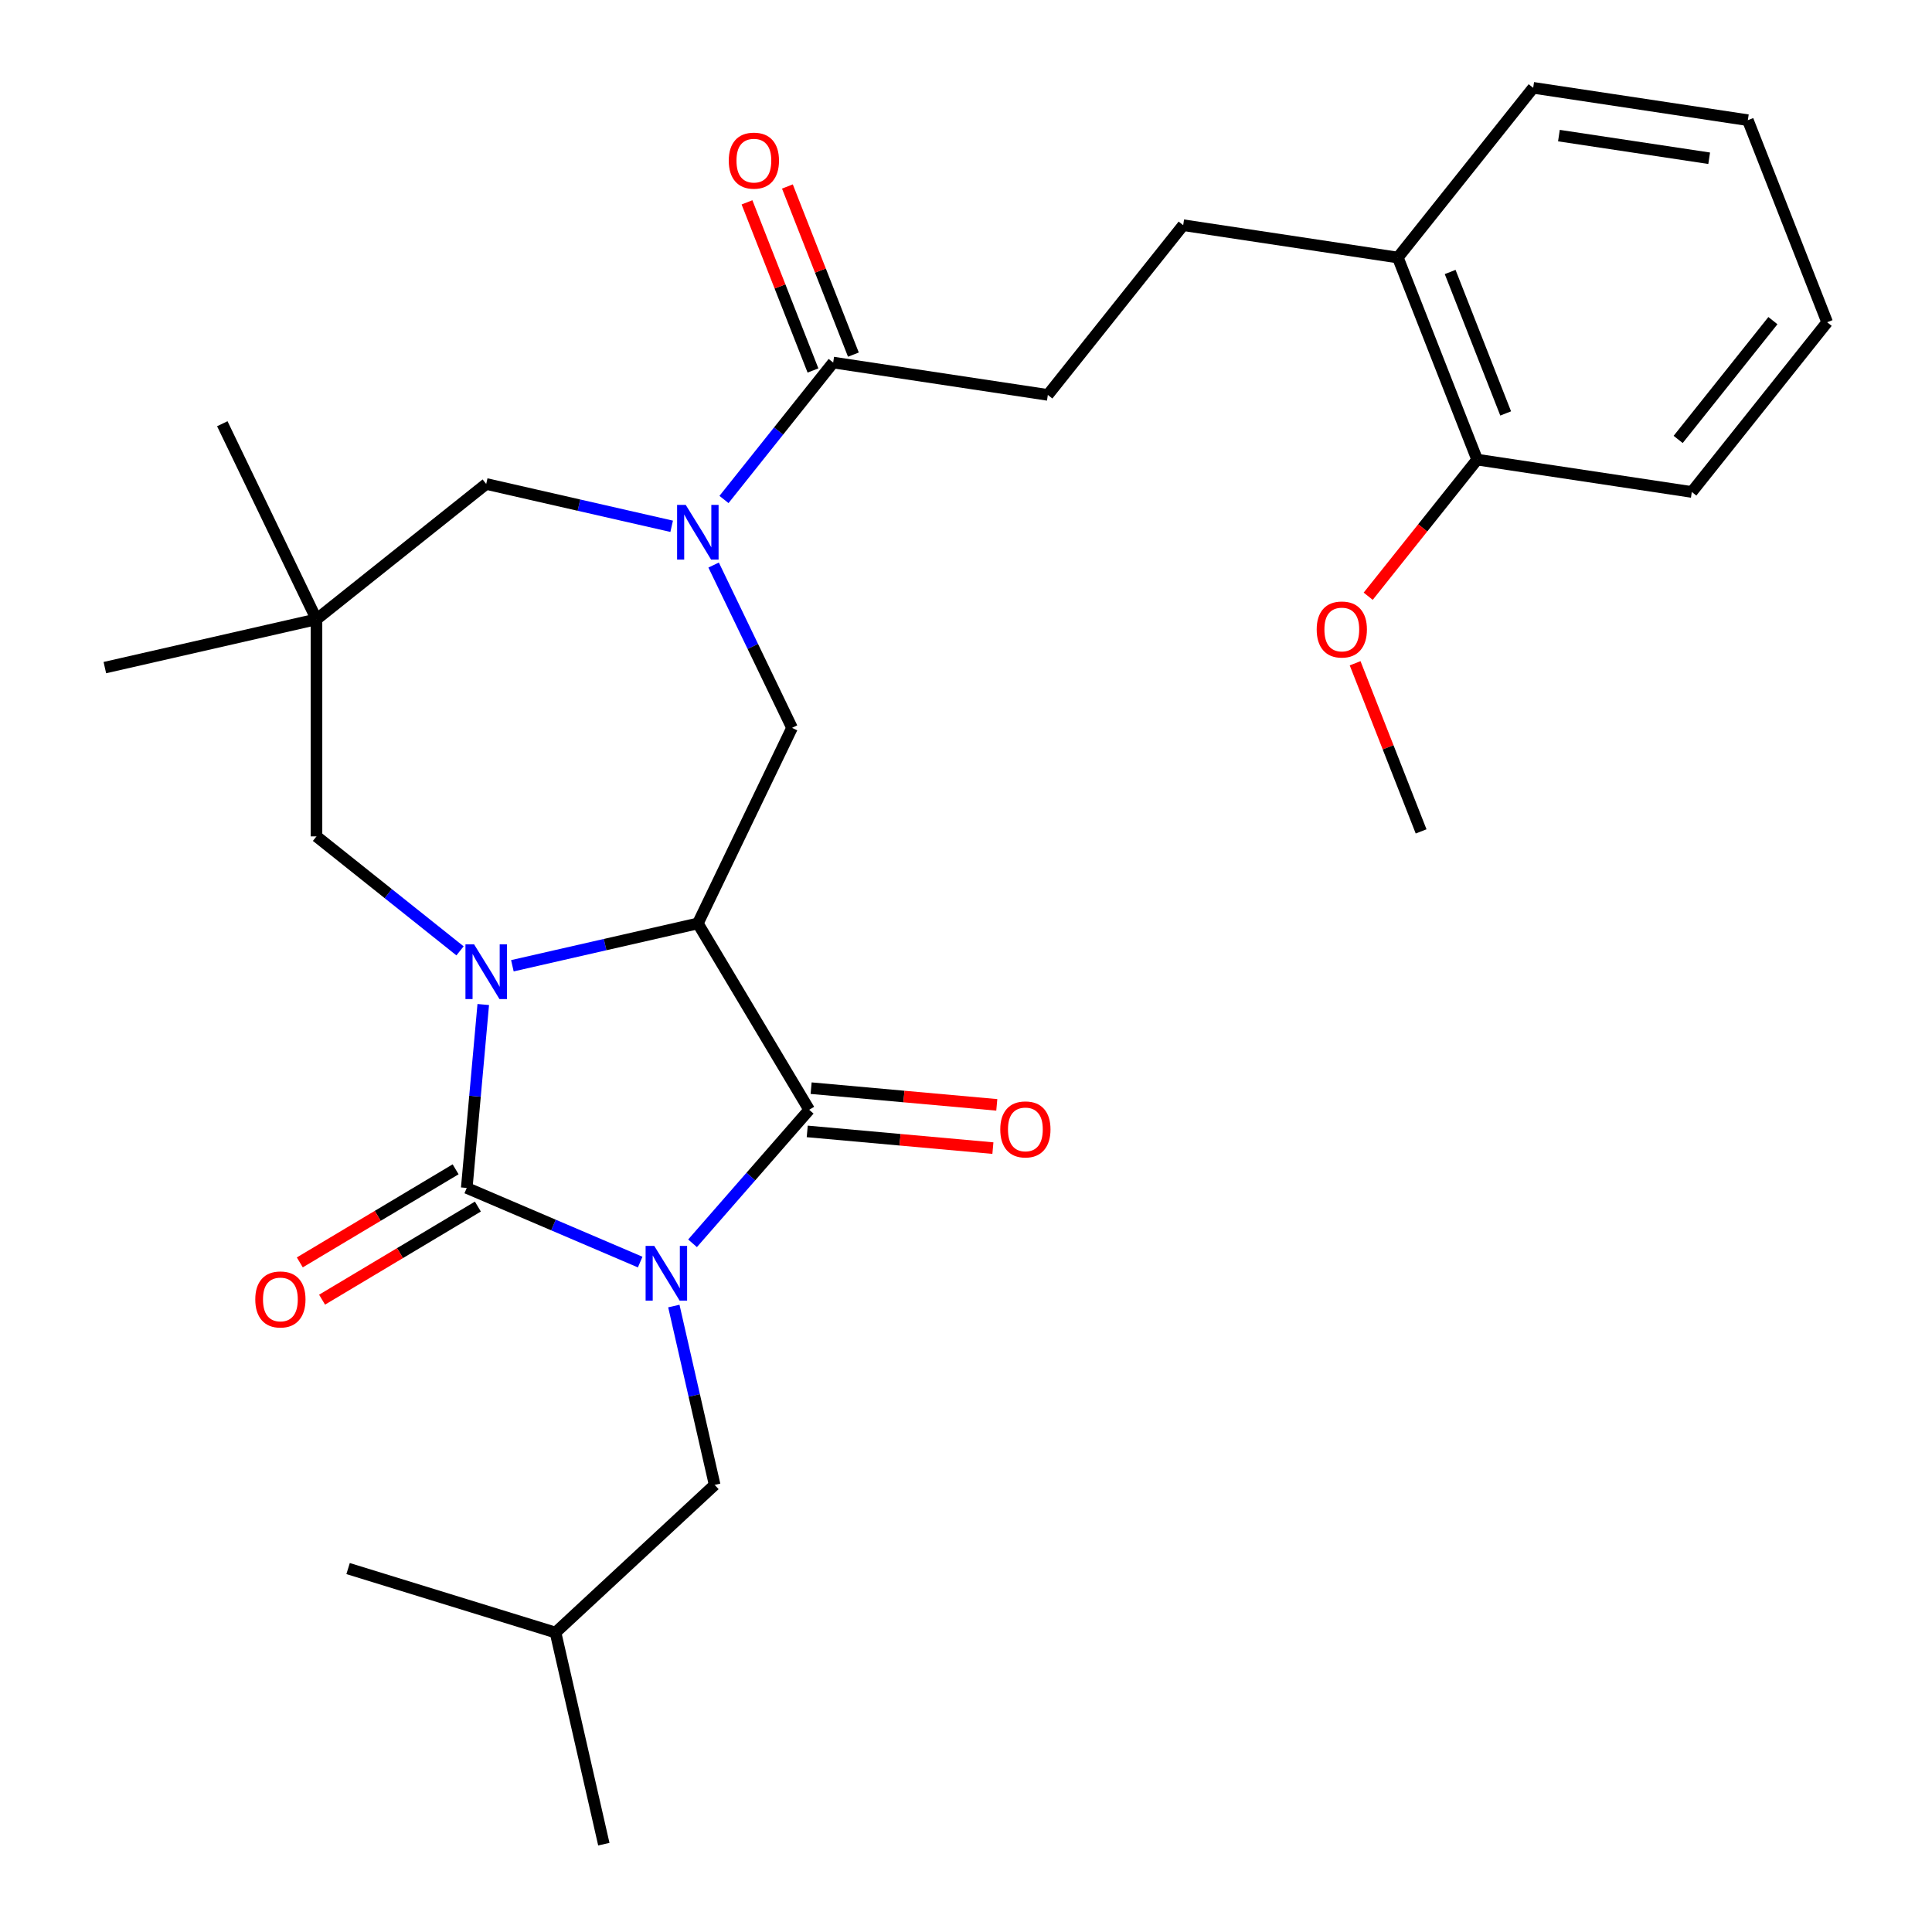 <?xml version='1.0' encoding='iso-8859-1'?>
<svg version='1.1' baseProfile='full'
              xmlns='http://www.w3.org/2000/svg'
                      xmlns:rdkit='http://www.rdkit.org/xml'
                      xmlns:xlink='http://www.w3.org/1999/xlink'
                  xml:space='preserve'
width='1000px' height='1000px' viewBox='0 0 1000 1000'>
<!-- END OF HEADER -->
<rect style='opacity:1.0;fill:#FFFFFF;stroke:none' width='1000' height='1000' x='0' y='0'> </rect>
<path class='bond-0' d='M 331.356,653.245 L 286.471,634.061' style='fill:none;fill-rule:evenodd;stroke:#0000FF;stroke-width:6px;stroke-linecap:butt;stroke-linejoin:miter;stroke-opacity:1' />
<path class='bond-0' d='M 286.471,634.061 L 241.587,614.876' style='fill:none;fill-rule:evenodd;stroke:#000000;stroke-width:6px;stroke-linecap:butt;stroke-linejoin:miter;stroke-opacity:1' />
<path class='bond-3' d='M 358.454,643.528 L 388.642,608.975' style='fill:none;fill-rule:evenodd;stroke:#0000FF;stroke-width:6px;stroke-linecap:butt;stroke-linejoin:miter;stroke-opacity:1' />
<path class='bond-3' d='M 388.642,608.975 L 418.83,574.421' style='fill:none;fill-rule:evenodd;stroke:#000000;stroke-width:6px;stroke-linecap:butt;stroke-linejoin:miter;stroke-opacity:1' />
<path class='bond-9' d='M 348.778,676.005 L 359.342,722.292' style='fill:none;fill-rule:evenodd;stroke:#0000FF;stroke-width:6px;stroke-linecap:butt;stroke-linejoin:miter;stroke-opacity:1' />
<path class='bond-9' d='M 359.342,722.292 L 369.907,768.579' style='fill:none;fill-rule:evenodd;stroke:#000000;stroke-width:6px;stroke-linecap:butt;stroke-linejoin:miter;stroke-opacity:1' />
<path class='bond-1' d='M 241.587,614.876 L 245.859,567.407' style='fill:none;fill-rule:evenodd;stroke:#000000;stroke-width:6px;stroke-linecap:butt;stroke-linejoin:miter;stroke-opacity:1' />
<path class='bond-1' d='M 245.859,567.407 L 250.131,519.938' style='fill:none;fill-rule:evenodd;stroke:#0000FF;stroke-width:6px;stroke-linecap:butt;stroke-linejoin:miter;stroke-opacity:1' />
<path class='bond-11' d='M 235.824,605.23 L 195.501,629.322' style='fill:none;fill-rule:evenodd;stroke:#000000;stroke-width:6px;stroke-linecap:butt;stroke-linejoin:miter;stroke-opacity:1' />
<path class='bond-11' d='M 195.501,629.322 L 155.178,653.414' style='fill:none;fill-rule:evenodd;stroke:#FF0000;stroke-width:6px;stroke-linecap:butt;stroke-linejoin:miter;stroke-opacity:1' />
<path class='bond-11' d='M 247.35,624.521 L 207.027,648.613' style='fill:none;fill-rule:evenodd;stroke:#000000;stroke-width:6px;stroke-linecap:butt;stroke-linejoin:miter;stroke-opacity:1' />
<path class='bond-11' d='M 207.027,648.613 L 166.704,672.705' style='fill:none;fill-rule:evenodd;stroke:#FF0000;stroke-width:6px;stroke-linecap:butt;stroke-linejoin:miter;stroke-opacity:1' />
<path class='bond-8' d='M 238.11,492.164 L 200.961,462.539' style='fill:none;fill-rule:evenodd;stroke:#0000FF;stroke-width:6px;stroke-linecap:butt;stroke-linejoin:miter;stroke-opacity:1' />
<path class='bond-8' d='M 200.961,462.539 L 163.812,432.913' style='fill:none;fill-rule:evenodd;stroke:#000000;stroke-width:6px;stroke-linecap:butt;stroke-linejoin:miter;stroke-opacity:1' />
<path class='bond-29' d='M 265.208,499.876 L 313.204,488.921' style='fill:none;fill-rule:evenodd;stroke:#0000FF;stroke-width:6px;stroke-linecap:butt;stroke-linejoin:miter;stroke-opacity:1' />
<path class='bond-29' d='M 313.204,488.921 L 361.201,477.966' style='fill:none;fill-rule:evenodd;stroke:#000000;stroke-width:6px;stroke-linecap:butt;stroke-linejoin:miter;stroke-opacity:1' />
<path class='bond-2' d='M 361.201,477.966 L 418.83,574.421' style='fill:none;fill-rule:evenodd;stroke:#000000;stroke-width:6px;stroke-linecap:butt;stroke-linejoin:miter;stroke-opacity:1' />
<path class='bond-5' d='M 361.201,477.966 L 409.952,376.734' style='fill:none;fill-rule:evenodd;stroke:#000000;stroke-width:6px;stroke-linecap:butt;stroke-linejoin:miter;stroke-opacity:1' />
<path class='bond-12' d='M 417.823,585.612 L 465.872,589.937' style='fill:none;fill-rule:evenodd;stroke:#000000;stroke-width:6px;stroke-linecap:butt;stroke-linejoin:miter;stroke-opacity:1' />
<path class='bond-12' d='M 465.872,589.937 L 513.922,594.261' style='fill:none;fill-rule:evenodd;stroke:#FF0000;stroke-width:6px;stroke-linecap:butt;stroke-linejoin:miter;stroke-opacity:1' />
<path class='bond-12' d='M 419.838,563.231 L 467.887,567.555' style='fill:none;fill-rule:evenodd;stroke:#000000;stroke-width:6px;stroke-linecap:butt;stroke-linejoin:miter;stroke-opacity:1' />
<path class='bond-12' d='M 467.887,567.555 L 515.936,571.88' style='fill:none;fill-rule:evenodd;stroke:#FF0000;stroke-width:6px;stroke-linecap:butt;stroke-linejoin:miter;stroke-opacity:1' />
<path class='bond-4' d='M 369.373,292.47 L 389.663,334.602' style='fill:none;fill-rule:evenodd;stroke:#0000FF;stroke-width:6px;stroke-linecap:butt;stroke-linejoin:miter;stroke-opacity:1' />
<path class='bond-4' d='M 389.663,334.602 L 409.952,376.734' style='fill:none;fill-rule:evenodd;stroke:#000000;stroke-width:6px;stroke-linecap:butt;stroke-linejoin:miter;stroke-opacity:1' />
<path class='bond-6' d='M 374.733,258.532 L 402.995,223.093' style='fill:none;fill-rule:evenodd;stroke:#0000FF;stroke-width:6px;stroke-linecap:butt;stroke-linejoin:miter;stroke-opacity:1' />
<path class='bond-6' d='M 402.995,223.093 L 431.256,187.655' style='fill:none;fill-rule:evenodd;stroke:#000000;stroke-width:6px;stroke-linecap:butt;stroke-linejoin:miter;stroke-opacity:1' />
<path class='bond-10' d='M 347.652,272.408 L 299.655,261.454' style='fill:none;fill-rule:evenodd;stroke:#0000FF;stroke-width:6px;stroke-linecap:butt;stroke-linejoin:miter;stroke-opacity:1' />
<path class='bond-10' d='M 299.655,261.454 L 251.659,250.499' style='fill:none;fill-rule:evenodd;stroke:#000000;stroke-width:6px;stroke-linecap:butt;stroke-linejoin:miter;stroke-opacity:1' />
<path class='bond-13' d='M 431.256,187.655 L 542.361,204.401' style='fill:none;fill-rule:evenodd;stroke:#000000;stroke-width:6px;stroke-linecap:butt;stroke-linejoin:miter;stroke-opacity:1' />
<path class='bond-14' d='M 441.716,183.55 L 424.638,140.038' style='fill:none;fill-rule:evenodd;stroke:#000000;stroke-width:6px;stroke-linecap:butt;stroke-linejoin:miter;stroke-opacity:1' />
<path class='bond-14' d='M 424.638,140.038 L 407.561,96.526' style='fill:none;fill-rule:evenodd;stroke:#FF0000;stroke-width:6px;stroke-linecap:butt;stroke-linejoin:miter;stroke-opacity:1' />
<path class='bond-14' d='M 420.797,191.76 L 403.72,148.248' style='fill:none;fill-rule:evenodd;stroke:#000000;stroke-width:6px;stroke-linecap:butt;stroke-linejoin:miter;stroke-opacity:1' />
<path class='bond-14' d='M 403.72,148.248 L 386.643,104.736' style='fill:none;fill-rule:evenodd;stroke:#FF0000;stroke-width:6px;stroke-linecap:butt;stroke-linejoin:miter;stroke-opacity:1' />
<path class='bond-7' d='M 163.812,320.554 L 163.812,432.913' style='fill:none;fill-rule:evenodd;stroke:#000000;stroke-width:6px;stroke-linecap:butt;stroke-linejoin:miter;stroke-opacity:1' />
<path class='bond-19' d='M 163.812,320.554 L 54.27,345.556' style='fill:none;fill-rule:evenodd;stroke:#000000;stroke-width:6px;stroke-linecap:butt;stroke-linejoin:miter;stroke-opacity:1' />
<path class='bond-20' d='M 163.812,320.554 L 115.061,219.321' style='fill:none;fill-rule:evenodd;stroke:#000000;stroke-width:6px;stroke-linecap:butt;stroke-linejoin:miter;stroke-opacity:1' />
<path class='bond-30' d='M 163.812,320.554 L 251.659,250.499' style='fill:none;fill-rule:evenodd;stroke:#000000;stroke-width:6px;stroke-linecap:butt;stroke-linejoin:miter;stroke-opacity:1' />
<path class='bond-21' d='M 369.907,768.579 L 287.541,845.003' style='fill:none;fill-rule:evenodd;stroke:#000000;stroke-width:6px;stroke-linecap:butt;stroke-linejoin:miter;stroke-opacity:1' />
<path class='bond-16' d='M 542.361,204.401 L 612.416,116.555' style='fill:none;fill-rule:evenodd;stroke:#000000;stroke-width:6px;stroke-linecap:butt;stroke-linejoin:miter;stroke-opacity:1' />
<path class='bond-15' d='M 723.521,133.301 L 612.416,116.555' style='fill:none;fill-rule:evenodd;stroke:#000000;stroke-width:6px;stroke-linecap:butt;stroke-linejoin:miter;stroke-opacity:1' />
<path class='bond-17' d='M 723.521,133.301 L 764.571,237.894' style='fill:none;fill-rule:evenodd;stroke:#000000;stroke-width:6px;stroke-linecap:butt;stroke-linejoin:miter;stroke-opacity:1' />
<path class='bond-17' d='M 750.597,140.78 L 779.332,213.995' style='fill:none;fill-rule:evenodd;stroke:#000000;stroke-width:6px;stroke-linecap:butt;stroke-linejoin:miter;stroke-opacity:1' />
<path class='bond-22' d='M 723.521,133.301 L 793.576,45.455' style='fill:none;fill-rule:evenodd;stroke:#000000;stroke-width:6px;stroke-linecap:butt;stroke-linejoin:miter;stroke-opacity:1' />
<path class='bond-18' d='M 764.571,237.894 L 736.373,273.252' style='fill:none;fill-rule:evenodd;stroke:#000000;stroke-width:6px;stroke-linecap:butt;stroke-linejoin:miter;stroke-opacity:1' />
<path class='bond-18' d='M 736.373,273.252 L 708.175,308.611' style='fill:none;fill-rule:evenodd;stroke:#FF0000;stroke-width:6px;stroke-linecap:butt;stroke-linejoin:miter;stroke-opacity:1' />
<path class='bond-23' d='M 764.571,237.894 L 875.675,254.64' style='fill:none;fill-rule:evenodd;stroke:#000000;stroke-width:6px;stroke-linecap:butt;stroke-linejoin:miter;stroke-opacity:1' />
<path class='bond-24' d='M 701.411,343.309 L 718.488,386.821' style='fill:none;fill-rule:evenodd;stroke:#FF0000;stroke-width:6px;stroke-linecap:butt;stroke-linejoin:miter;stroke-opacity:1' />
<path class='bond-24' d='M 718.488,386.821 L 735.565,430.333' style='fill:none;fill-rule:evenodd;stroke:#000000;stroke-width:6px;stroke-linecap:butt;stroke-linejoin:miter;stroke-opacity:1' />
<path class='bond-25' d='M 287.541,845.003 L 312.544,954.545' style='fill:none;fill-rule:evenodd;stroke:#000000;stroke-width:6px;stroke-linecap:butt;stroke-linejoin:miter;stroke-opacity:1' />
<path class='bond-26' d='M 287.541,845.003 L 180.174,811.884' style='fill:none;fill-rule:evenodd;stroke:#000000;stroke-width:6px;stroke-linecap:butt;stroke-linejoin:miter;stroke-opacity:1' />
<path class='bond-28' d='M 793.576,45.455 L 904.681,62.201' style='fill:none;fill-rule:evenodd;stroke:#000000;stroke-width:6px;stroke-linecap:butt;stroke-linejoin:miter;stroke-opacity:1' />
<path class='bond-28' d='M 806.893,70.187 L 884.666,81.91' style='fill:none;fill-rule:evenodd;stroke:#000000;stroke-width:6px;stroke-linecap:butt;stroke-linejoin:miter;stroke-opacity:1' />
<path class='bond-31' d='M 875.675,254.64 L 945.73,166.794' style='fill:none;fill-rule:evenodd;stroke:#000000;stroke-width:6px;stroke-linecap:butt;stroke-linejoin:miter;stroke-opacity:1' />
<path class='bond-31' d='M 868.614,227.452 L 917.653,165.96' style='fill:none;fill-rule:evenodd;stroke:#000000;stroke-width:6px;stroke-linecap:butt;stroke-linejoin:miter;stroke-opacity:1' />
<path class='bond-27' d='M 945.73,166.794 L 904.681,62.201' style='fill:none;fill-rule:evenodd;stroke:#000000;stroke-width:6px;stroke-linecap:butt;stroke-linejoin:miter;stroke-opacity:1' />
<path  class='atom-0' d='M 338.645 644.876
L 347.925 659.876
Q 348.845 661.356, 350.325 664.036
Q 351.805 666.716, 351.885 666.876
L 351.885 644.876
L 355.645 644.876
L 355.645 673.196
L 351.765 673.196
L 341.805 656.796
Q 340.645 654.876, 339.405 652.676
Q 338.205 650.476, 337.845 649.796
L 337.845 673.196
L 334.165 673.196
L 334.165 644.876
L 338.645 644.876
' fill='#0000FF'/>
<path  class='atom-2' d='M 245.399 488.809
L 254.679 503.809
Q 255.599 505.289, 257.079 507.969
Q 258.559 510.649, 258.639 510.809
L 258.639 488.809
L 262.399 488.809
L 262.399 517.129
L 258.519 517.129
L 248.559 500.729
Q 247.399 498.809, 246.159 496.609
Q 244.959 494.409, 244.599 493.729
L 244.599 517.129
L 240.919 517.129
L 240.919 488.809
L 245.399 488.809
' fill='#0000FF'/>
<path  class='atom-5' d='M 354.941 261.341
L 364.221 276.341
Q 365.141 277.821, 366.621 280.501
Q 368.101 283.181, 368.181 283.341
L 368.181 261.341
L 371.941 261.341
L 371.941 289.661
L 368.061 289.661
L 358.101 273.261
Q 356.941 271.341, 355.701 269.141
Q 354.501 266.941, 354.141 266.261
L 354.141 289.661
L 350.461 289.661
L 350.461 261.341
L 354.941 261.341
' fill='#0000FF'/>
<path  class='atom-12' d='M 132.132 672.585
Q 132.132 665.785, 135.492 661.985
Q 138.852 658.185, 145.132 658.185
Q 151.412 658.185, 154.772 661.985
Q 158.132 665.785, 158.132 672.585
Q 158.132 679.465, 154.732 683.385
Q 151.332 687.265, 145.132 687.265
Q 138.892 687.265, 135.492 683.385
Q 132.132 679.505, 132.132 672.585
M 145.132 684.065
Q 149.452 684.065, 151.772 681.185
Q 154.132 678.265, 154.132 672.585
Q 154.132 667.025, 151.772 664.225
Q 149.452 661.385, 145.132 661.385
Q 140.812 661.385, 138.452 664.185
Q 136.132 666.985, 136.132 672.585
Q 136.132 678.305, 138.452 681.185
Q 140.812 684.065, 145.132 684.065
' fill='#FF0000'/>
<path  class='atom-13' d='M 517.738 584.573
Q 517.738 577.773, 521.098 573.973
Q 524.458 570.173, 530.738 570.173
Q 537.018 570.173, 540.378 573.973
Q 543.738 577.773, 543.738 584.573
Q 543.738 591.453, 540.338 595.373
Q 536.938 599.253, 530.738 599.253
Q 524.498 599.253, 521.098 595.373
Q 517.738 591.493, 517.738 584.573
M 530.738 596.053
Q 535.058 596.053, 537.378 593.173
Q 539.738 590.253, 539.738 584.573
Q 539.738 579.013, 537.378 576.213
Q 535.058 573.373, 530.738 573.373
Q 526.418 573.373, 524.058 576.173
Q 521.738 578.973, 521.738 584.573
Q 521.738 590.293, 524.058 593.173
Q 526.418 596.053, 530.738 596.053
' fill='#FF0000'/>
<path  class='atom-15' d='M 377.207 83.142
Q 377.207 76.342, 380.567 72.542
Q 383.927 68.742, 390.207 68.742
Q 396.487 68.742, 399.847 72.542
Q 403.207 76.342, 403.207 83.142
Q 403.207 90.022, 399.807 93.942
Q 396.407 97.822, 390.207 97.822
Q 383.967 97.822, 380.567 93.942
Q 377.207 90.062, 377.207 83.142
M 390.207 94.622
Q 394.527 94.622, 396.847 91.742
Q 399.207 88.822, 399.207 83.142
Q 399.207 77.582, 396.847 74.782
Q 394.527 71.942, 390.207 71.942
Q 385.887 71.942, 383.527 74.742
Q 381.207 77.542, 381.207 83.142
Q 381.207 88.862, 383.527 91.742
Q 385.887 94.622, 390.207 94.622
' fill='#FF0000'/>
<path  class='atom-19' d='M 681.515 325.82
Q 681.515 319.02, 684.875 315.22
Q 688.235 311.42, 694.515 311.42
Q 700.795 311.42, 704.155 315.22
Q 707.515 319.02, 707.515 325.82
Q 707.515 332.7, 704.115 336.62
Q 700.715 340.5, 694.515 340.5
Q 688.275 340.5, 684.875 336.62
Q 681.515 332.74, 681.515 325.82
M 694.515 337.3
Q 698.835 337.3, 701.155 334.42
Q 703.515 331.5, 703.515 325.82
Q 703.515 320.26, 701.155 317.46
Q 698.835 314.62, 694.515 314.62
Q 690.195 314.62, 687.835 317.42
Q 685.515 320.22, 685.515 325.82
Q 685.515 331.54, 687.835 334.42
Q 690.195 337.3, 694.515 337.3
' fill='#FF0000'/>
</svg>
